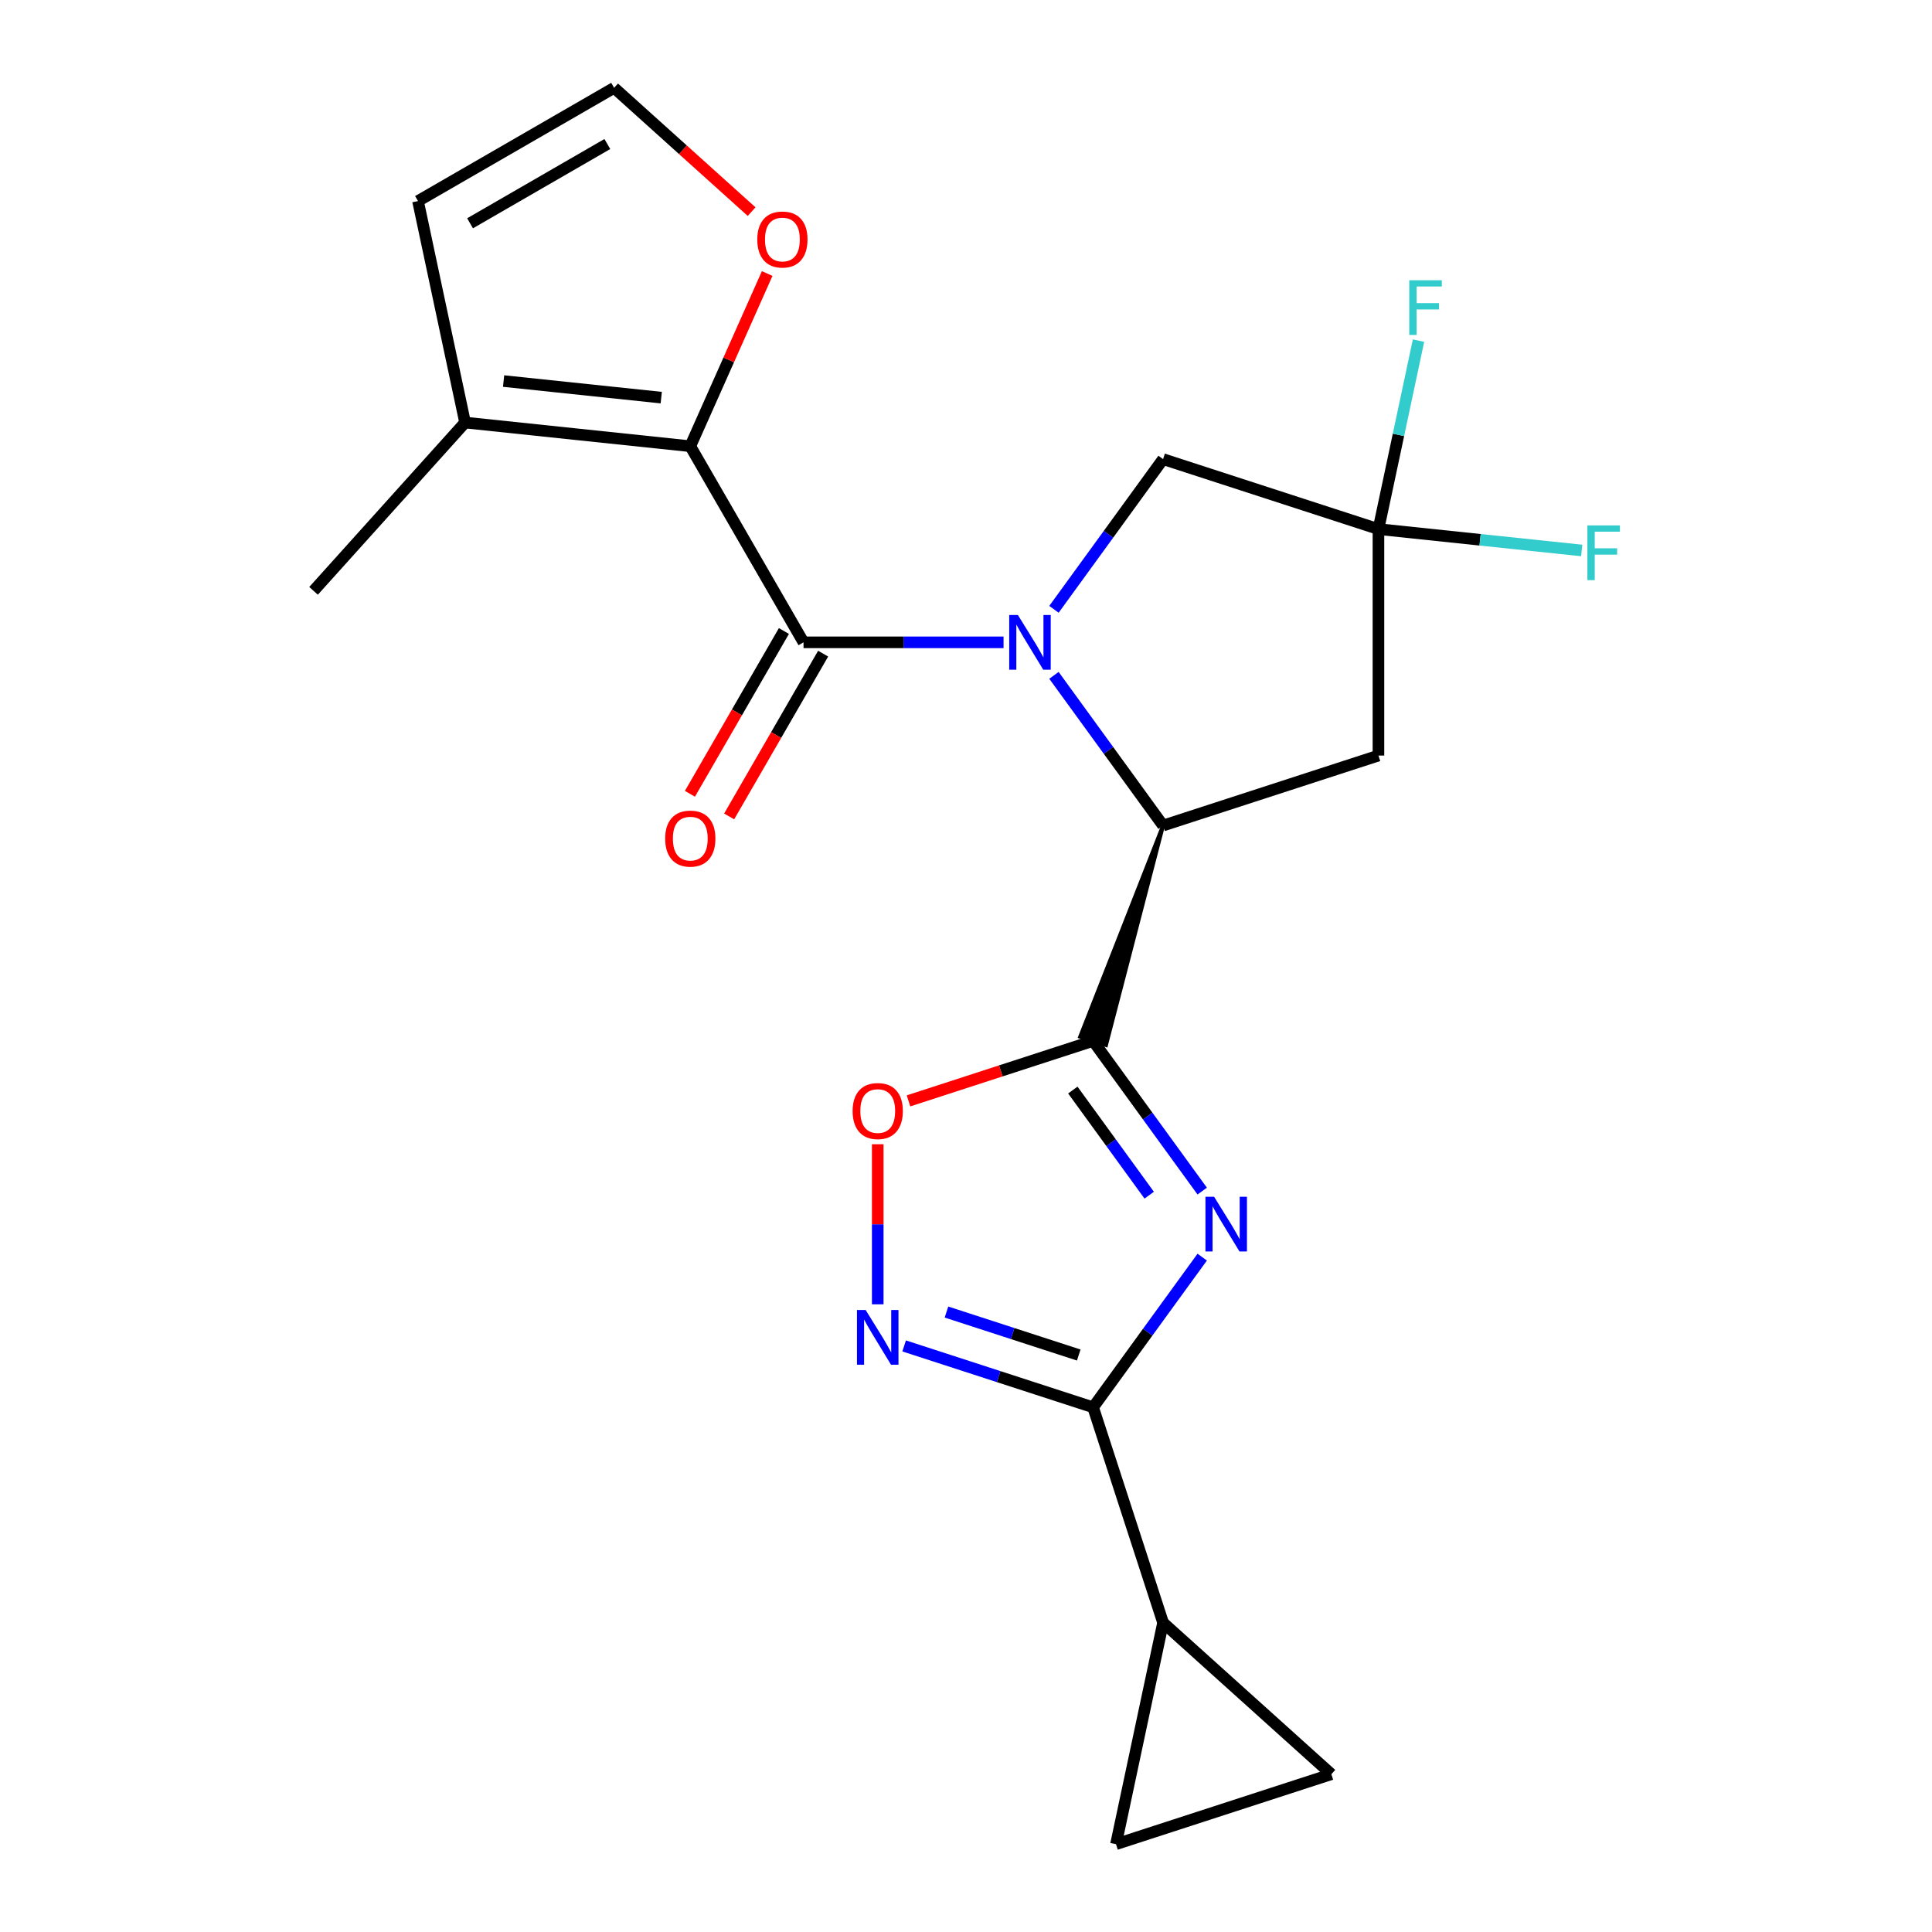 <?xml version='1.0' encoding='iso-8859-1'?>
<svg version='1.1' baseProfile='full'
              xmlns='http://www.w3.org/2000/svg'
                      xmlns:rdkit='http://www.rdkit.org/xml'
                      xmlns:xlink='http://www.w3.org/1999/xlink'
                  xml:space='preserve'
width='1000px' height='1000px' viewBox='0 0 1000 1000'>
<!-- END OF HEADER -->
<rect style='opacity:1.0;fill:#FFFFFF;stroke:none' width='1000' height='1000' x='0' y='0'> </rect>
<path class='bond-2' d='M 519.441,332.47 L 467.67,332.47' style='fill:none;fill-rule:evenodd;stroke:#0000FF;stroke-width:6px;stroke-linecap:butt;stroke-linejoin:miter;stroke-opacity:1' />
<path class='bond-2' d='M 467.67,332.47 L 415.9,332.47' style='fill:none;fill-rule:evenodd;stroke:#000000;stroke-width:6px;stroke-linecap:butt;stroke-linejoin:miter;stroke-opacity:1' />
<path class='bond-3' d='M 545.528,349.56 L 573.767,388.428' style='fill:none;fill-rule:evenodd;stroke:#0000FF;stroke-width:6px;stroke-linecap:butt;stroke-linejoin:miter;stroke-opacity:1' />
<path class='bond-3' d='M 573.767,388.428 L 602.006,427.295' style='fill:none;fill-rule:evenodd;stroke:#000000;stroke-width:6px;stroke-linecap:butt;stroke-linejoin:miter;stroke-opacity:1' />
<path class='bond-11' d='M 545.528,315.379 L 573.767,276.512' style='fill:none;fill-rule:evenodd;stroke:#0000FF;stroke-width:6px;stroke-linecap:butt;stroke-linejoin:miter;stroke-opacity:1' />
<path class='bond-11' d='M 573.767,276.512 L 602.006,237.644' style='fill:none;fill-rule:evenodd;stroke:#000000;stroke-width:6px;stroke-linecap:butt;stroke-linejoin:miter;stroke-opacity:1' />
<path class='bond-0' d='M 622.264,616.505 L 594.025,577.637' style='fill:none;fill-rule:evenodd;stroke:#0000FF;stroke-width:6px;stroke-linecap:butt;stroke-linejoin:miter;stroke-opacity:1' />
<path class='bond-0' d='M 594.025,577.637 L 565.786,538.77' style='fill:none;fill-rule:evenodd;stroke:#000000;stroke-width:6px;stroke-linecap:butt;stroke-linejoin:miter;stroke-opacity:1' />
<path class='bond-0' d='M 594.827,618.624 L 575.06,591.416' style='fill:none;fill-rule:evenodd;stroke:#0000FF;stroke-width:6px;stroke-linecap:butt;stroke-linejoin:miter;stroke-opacity:1' />
<path class='bond-0' d='M 575.06,591.416 L 555.292,564.209' style='fill:none;fill-rule:evenodd;stroke:#000000;stroke-width:6px;stroke-linecap:butt;stroke-linejoin:miter;stroke-opacity:1' />
<path class='bond-4' d='M 622.264,650.686 L 594.025,689.554' style='fill:none;fill-rule:evenodd;stroke:#0000FF;stroke-width:6px;stroke-linecap:butt;stroke-linejoin:miter;stroke-opacity:1' />
<path class='bond-4' d='M 594.025,689.554 L 565.786,728.421' style='fill:none;fill-rule:evenodd;stroke:#000000;stroke-width:6px;stroke-linecap:butt;stroke-linejoin:miter;stroke-opacity:1' />
<path class='bond-1' d='M 602.006,427.295 L 559.097,536.597 L 572.474,540.943 Z' style='fill:#000000;fill-rule:evenodd;fill-opacity:1;stroke:#000000;stroke-width:2px;stroke-linecap:butt;stroke-linejoin:miter;stroke-opacity:1;' />
<path class='bond-7' d='M 565.786,538.77 L 518.014,554.292' style='fill:none;fill-rule:evenodd;stroke:#000000;stroke-width:6px;stroke-linecap:butt;stroke-linejoin:miter;stroke-opacity:1' />
<path class='bond-7' d='M 518.014,554.292 L 470.242,569.814' style='fill:none;fill-rule:evenodd;stroke:#FF0000;stroke-width:6px;stroke-linecap:butt;stroke-linejoin:miter;stroke-opacity:1' />
<path class='bond-5' d='M 415.9,332.47 L 357.294,230.962' style='fill:none;fill-rule:evenodd;stroke:#000000;stroke-width:6px;stroke-linecap:butt;stroke-linejoin:miter;stroke-opacity:1' />
<path class='bond-16' d='M 405.749,326.609 L 381.426,368.738' style='fill:none;fill-rule:evenodd;stroke:#000000;stroke-width:6px;stroke-linecap:butt;stroke-linejoin:miter;stroke-opacity:1' />
<path class='bond-16' d='M 381.426,368.738 L 357.103,410.867' style='fill:none;fill-rule:evenodd;stroke:#FF0000;stroke-width:6px;stroke-linecap:butt;stroke-linejoin:miter;stroke-opacity:1' />
<path class='bond-16' d='M 426.051,338.33 L 401.728,380.459' style='fill:none;fill-rule:evenodd;stroke:#000000;stroke-width:6px;stroke-linecap:butt;stroke-linejoin:miter;stroke-opacity:1' />
<path class='bond-16' d='M 401.728,380.459 L 377.405,422.588' style='fill:none;fill-rule:evenodd;stroke:#FF0000;stroke-width:6px;stroke-linecap:butt;stroke-linejoin:miter;stroke-opacity:1' />
<path class='bond-9' d='M 602.006,427.295 L 713.481,391.075' style='fill:none;fill-rule:evenodd;stroke:#000000;stroke-width:6px;stroke-linecap:butt;stroke-linejoin:miter;stroke-opacity:1' />
<path class='bond-10' d='M 565.786,728.421 L 602.006,839.896' style='fill:none;fill-rule:evenodd;stroke:#000000;stroke-width:6px;stroke-linecap:butt;stroke-linejoin:miter;stroke-opacity:1' />
<path class='bond-23' d='M 565.786,728.421 L 516.884,712.532' style='fill:none;fill-rule:evenodd;stroke:#000000;stroke-width:6px;stroke-linecap:butt;stroke-linejoin:miter;stroke-opacity:1' />
<path class='bond-23' d='M 516.884,712.532 L 467.982,696.643' style='fill:none;fill-rule:evenodd;stroke:#0000FF;stroke-width:6px;stroke-linecap:butt;stroke-linejoin:miter;stroke-opacity:1' />
<path class='bond-23' d='M 558.359,701.36 L 524.128,690.237' style='fill:none;fill-rule:evenodd;stroke:#000000;stroke-width:6px;stroke-linecap:butt;stroke-linejoin:miter;stroke-opacity:1' />
<path class='bond-23' d='M 524.128,690.237 L 489.896,679.115' style='fill:none;fill-rule:evenodd;stroke:#0000FF;stroke-width:6px;stroke-linecap:butt;stroke-linejoin:miter;stroke-opacity:1' />
<path class='bond-12' d='M 357.294,230.962 L 240.725,218.71' style='fill:none;fill-rule:evenodd;stroke:#000000;stroke-width:6px;stroke-linecap:butt;stroke-linejoin:miter;stroke-opacity:1' />
<path class='bond-12' d='M 342.26,205.81 L 260.661,197.234' style='fill:none;fill-rule:evenodd;stroke:#000000;stroke-width:6px;stroke-linecap:butt;stroke-linejoin:miter;stroke-opacity:1' />
<path class='bond-15' d='M 357.294,230.962 L 377.193,186.268' style='fill:none;fill-rule:evenodd;stroke:#000000;stroke-width:6px;stroke-linecap:butt;stroke-linejoin:miter;stroke-opacity:1' />
<path class='bond-15' d='M 377.193,186.268 L 397.092,141.574' style='fill:none;fill-rule:evenodd;stroke:#FF0000;stroke-width:6px;stroke-linecap:butt;stroke-linejoin:miter;stroke-opacity:1' />
<path class='bond-6' d='M 454.312,675.111 L 454.312,633.682' style='fill:none;fill-rule:evenodd;stroke:#0000FF;stroke-width:6px;stroke-linecap:butt;stroke-linejoin:miter;stroke-opacity:1' />
<path class='bond-6' d='M 454.312,633.682 L 454.312,592.253' style='fill:none;fill-rule:evenodd;stroke:#FF0000;stroke-width:6px;stroke-linecap:butt;stroke-linejoin:miter;stroke-opacity:1' />
<path class='bond-8' d='M 713.481,273.864 L 602.006,237.644' style='fill:none;fill-rule:evenodd;stroke:#000000;stroke-width:6px;stroke-linecap:butt;stroke-linejoin:miter;stroke-opacity:1' />
<path class='bond-19' d='M 713.481,273.864 L 723.849,225.084' style='fill:none;fill-rule:evenodd;stroke:#000000;stroke-width:6px;stroke-linecap:butt;stroke-linejoin:miter;stroke-opacity:1' />
<path class='bond-19' d='M 723.849,225.084 L 734.217,176.305' style='fill:none;fill-rule:evenodd;stroke:#33CCCC;stroke-width:6px;stroke-linecap:butt;stroke-linejoin:miter;stroke-opacity:1' />
<path class='bond-20' d='M 713.481,273.864 L 766.09,279.393' style='fill:none;fill-rule:evenodd;stroke:#000000;stroke-width:6px;stroke-linecap:butt;stroke-linejoin:miter;stroke-opacity:1' />
<path class='bond-20' d='M 766.09,279.393 L 818.699,284.923' style='fill:none;fill-rule:evenodd;stroke:#33CCCC;stroke-width:6px;stroke-linecap:butt;stroke-linejoin:miter;stroke-opacity:1' />
<path class='bond-22' d='M 713.481,273.864 L 713.481,391.075' style='fill:none;fill-rule:evenodd;stroke:#000000;stroke-width:6px;stroke-linecap:butt;stroke-linejoin:miter;stroke-opacity:1' />
<path class='bond-13' d='M 602.006,839.896 L 689.111,918.325' style='fill:none;fill-rule:evenodd;stroke:#000000;stroke-width:6px;stroke-linecap:butt;stroke-linejoin:miter;stroke-opacity:1' />
<path class='bond-14' d='M 602.006,839.896 L 577.637,954.545' style='fill:none;fill-rule:evenodd;stroke:#000000;stroke-width:6px;stroke-linecap:butt;stroke-linejoin:miter;stroke-opacity:1' />
<path class='bond-18' d='M 240.725,218.71 L 216.356,104.06' style='fill:none;fill-rule:evenodd;stroke:#000000;stroke-width:6px;stroke-linecap:butt;stroke-linejoin:miter;stroke-opacity:1' />
<path class='bond-21' d='M 240.725,218.71 L 162.296,305.815' style='fill:none;fill-rule:evenodd;stroke:#000000;stroke-width:6px;stroke-linecap:butt;stroke-linejoin:miter;stroke-opacity:1' />
<path class='bond-25' d='M 689.111,918.325 L 577.637,954.545' style='fill:none;fill-rule:evenodd;stroke:#000000;stroke-width:6px;stroke-linecap:butt;stroke-linejoin:miter;stroke-opacity:1' />
<path class='bond-17' d='M 389.038,109.54 L 353.451,77.498' style='fill:none;fill-rule:evenodd;stroke:#FF0000;stroke-width:6px;stroke-linecap:butt;stroke-linejoin:miter;stroke-opacity:1' />
<path class='bond-17' d='M 353.451,77.498 L 317.864,45.455' style='fill:none;fill-rule:evenodd;stroke:#000000;stroke-width:6px;stroke-linecap:butt;stroke-linejoin:miter;stroke-opacity:1' />
<path class='bond-24' d='M 317.864,45.455 L 216.356,104.06' style='fill:none;fill-rule:evenodd;stroke:#000000;stroke-width:6px;stroke-linecap:butt;stroke-linejoin:miter;stroke-opacity:1' />
<path class='bond-24' d='M 314.359,74.547 L 243.303,115.571' style='fill:none;fill-rule:evenodd;stroke:#000000;stroke-width:6px;stroke-linecap:butt;stroke-linejoin:miter;stroke-opacity:1' />
<path  class='atom-0' d='M 526.851 318.31
L 536.131 333.31
Q 537.051 334.79, 538.531 337.47
Q 540.011 340.15, 540.091 340.31
L 540.091 318.31
L 543.851 318.31
L 543.851 346.63
L 539.971 346.63
L 530.011 330.23
Q 528.851 328.31, 527.611 326.11
Q 526.411 323.91, 526.051 323.23
L 526.051 346.63
L 522.371 346.63
L 522.371 318.31
L 526.851 318.31
' fill='#0000FF'/>
<path  class='atom-1' d='M 628.421 619.436
L 637.701 634.436
Q 638.621 635.916, 640.101 638.596
Q 641.581 641.276, 641.661 641.436
L 641.661 619.436
L 645.421 619.436
L 645.421 647.756
L 641.541 647.756
L 631.581 631.356
Q 630.421 629.436, 629.181 627.236
Q 627.981 625.036, 627.621 624.356
L 627.621 647.756
L 623.941 647.756
L 623.941 619.436
L 628.421 619.436
' fill='#0000FF'/>
<path  class='atom-7' d='M 448.052 678.041
L 457.332 693.041
Q 458.252 694.521, 459.732 697.201
Q 461.212 699.881, 461.292 700.041
L 461.292 678.041
L 465.052 678.041
L 465.052 706.361
L 461.172 706.361
L 451.212 689.961
Q 450.052 688.041, 448.812 685.841
Q 447.612 683.641, 447.252 682.961
L 447.252 706.361
L 443.572 706.361
L 443.572 678.041
L 448.052 678.041
' fill='#0000FF'/>
<path  class='atom-8' d='M 441.312 575.07
Q 441.312 568.27, 444.672 564.47
Q 448.032 560.67, 454.312 560.67
Q 460.592 560.67, 463.952 564.47
Q 467.312 568.27, 467.312 575.07
Q 467.312 581.95, 463.912 585.87
Q 460.512 589.75, 454.312 589.75
Q 448.072 589.75, 444.672 585.87
Q 441.312 581.99, 441.312 575.07
M 454.312 586.55
Q 458.632 586.55, 460.952 583.67
Q 463.312 580.75, 463.312 575.07
Q 463.312 569.51, 460.952 566.71
Q 458.632 563.87, 454.312 563.87
Q 449.992 563.87, 447.632 566.67
Q 445.312 569.47, 445.312 575.07
Q 445.312 580.79, 447.632 583.67
Q 449.992 586.55, 454.312 586.55
' fill='#FF0000'/>
<path  class='atom-16' d='M 391.969 123.964
Q 391.969 117.164, 395.329 113.364
Q 398.689 109.564, 404.969 109.564
Q 411.249 109.564, 414.609 113.364
Q 417.969 117.164, 417.969 123.964
Q 417.969 130.844, 414.569 134.764
Q 411.169 138.644, 404.969 138.644
Q 398.729 138.644, 395.329 134.764
Q 391.969 130.884, 391.969 123.964
M 404.969 135.444
Q 409.289 135.444, 411.609 132.564
Q 413.969 129.644, 413.969 123.964
Q 413.969 118.404, 411.609 115.604
Q 409.289 112.764, 404.969 112.764
Q 400.649 112.764, 398.289 115.564
Q 395.969 118.364, 395.969 123.964
Q 395.969 129.684, 398.289 132.564
Q 400.649 135.444, 404.969 135.444
' fill='#FF0000'/>
<path  class='atom-17' d='M 344.294 434.057
Q 344.294 427.257, 347.654 423.457
Q 351.014 419.657, 357.294 419.657
Q 363.574 419.657, 366.934 423.457
Q 370.294 427.257, 370.294 434.057
Q 370.294 440.937, 366.894 444.857
Q 363.494 448.737, 357.294 448.737
Q 351.054 448.737, 347.654 444.857
Q 344.294 440.977, 344.294 434.057
M 357.294 445.537
Q 361.614 445.537, 363.934 442.657
Q 366.294 439.737, 366.294 434.057
Q 366.294 428.497, 363.934 425.697
Q 361.614 422.857, 357.294 422.857
Q 352.974 422.857, 350.614 425.657
Q 348.294 428.457, 348.294 434.057
Q 348.294 439.777, 350.614 442.657
Q 352.974 445.537, 357.294 445.537
' fill='#FF0000'/>
<path  class='atom-20' d='M 729.43 145.054
L 746.27 145.054
L 746.27 148.294
L 733.23 148.294
L 733.23 156.894
L 744.83 156.894
L 744.83 160.174
L 733.23 160.174
L 733.23 173.374
L 729.43 173.374
L 729.43 145.054
' fill='#33CCCC'/>
<path  class='atom-21' d='M 821.63 271.956
L 838.47 271.956
L 838.47 275.196
L 825.43 275.196
L 825.43 283.796
L 837.03 283.796
L 837.03 287.076
L 825.43 287.076
L 825.43 300.276
L 821.63 300.276
L 821.63 271.956
' fill='#33CCCC'/>
</svg>
